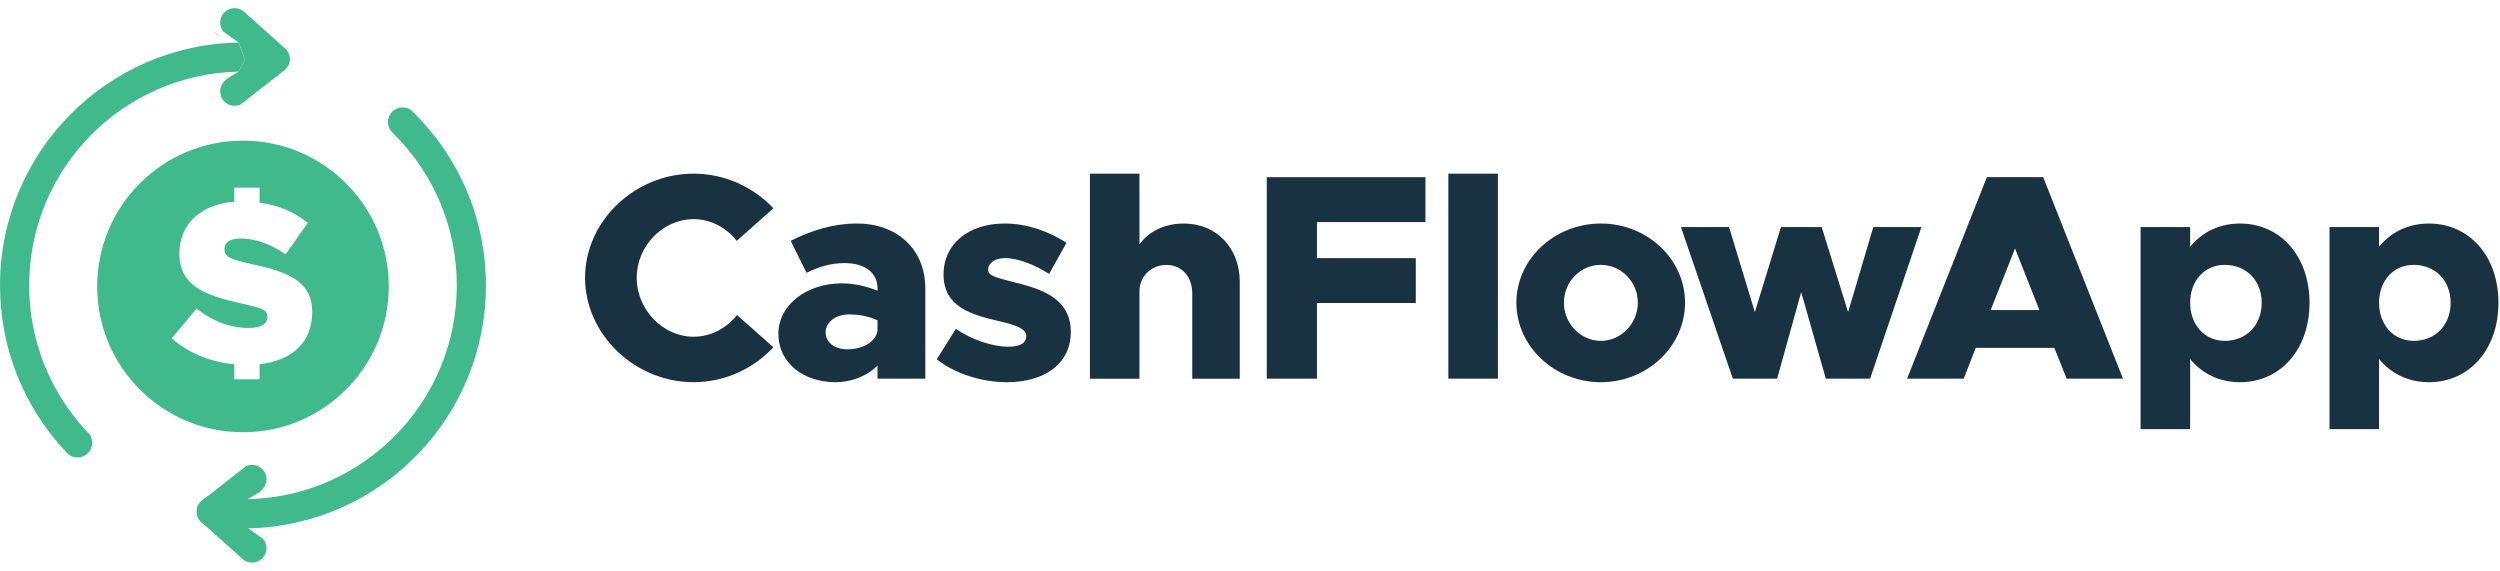 <svg width="184" height="42" viewBox="0 0 184 42" fill="none" xmlns="http://www.w3.org/2000/svg">
<g clip-path="url(#clip0_257_4761)">
<path d="M43.06 20.445C43.06 16.28 46.709 12.781 51.049 12.781C53.358 12.781 55.454 13.775 56.921 15.33L54.223 17.727C53.469 16.756 52.303 16.128 51.049 16.128C48.783 16.128 46.86 18.113 46.86 20.445C46.86 22.778 48.781 24.783 51.049 24.783C52.323 24.783 53.466 24.158 54.244 23.185L56.921 25.558C55.454 27.134 53.358 28.128 51.049 28.128C46.711 28.128 43.06 24.608 43.06 20.443V20.445Z" fill="#183242"/>
<path d="M68.104 21.244V27.87H64.585V26.9C63.808 27.698 62.641 28.13 61.498 28.13C59.102 28.13 57.289 26.684 57.289 24.567C57.289 22.451 59.341 20.855 61.974 20.855C62.796 20.855 63.723 21.048 64.588 21.396V21.244C64.588 20.165 63.789 19.364 62.147 19.364C61.153 19.364 60.227 19.645 59.361 20.078L58.195 17.724C59.75 16.947 61.346 16.45 63.074 16.45C65.944 16.45 68.104 18.263 68.104 21.244ZM64.585 24.351V23.574C63.98 23.293 63.246 23.141 62.492 23.141C61.521 23.141 60.765 23.702 60.765 24.459C60.765 25.216 61.455 25.71 62.361 25.71C63.463 25.71 64.433 25.193 64.585 24.351Z" fill="#183242"/>
<path d="M68.947 26.447L70.35 24.202C71.473 24.979 73.005 25.517 74.194 25.517C75.123 25.517 75.533 25.237 75.533 24.719C75.533 24.202 74.755 23.921 73.633 23.661C71.473 23.164 69.444 22.603 69.444 20.186C69.444 18.049 71.172 16.45 73.957 16.45C75.62 16.45 77.24 17.055 78.491 17.874L77.216 20.163C76.246 19.537 74.992 18.996 73.957 18.996C73.244 18.996 72.727 19.364 72.727 19.838C72.727 20.312 73.288 20.42 74.603 20.767C76.568 21.244 78.812 21.911 78.812 24.439C78.812 26.684 77 28.13 74.106 28.13C72.25 28.13 70.286 27.505 68.947 26.447Z" fill="#183242"/>
<path d="M91.246 20.77V27.873H87.75V21.591C87.75 20.36 86.972 19.498 85.85 19.498C84.727 19.498 83.865 20.34 83.865 21.442V27.875H80.217V12.781H83.865V17.984C84.534 17.034 85.721 16.452 87.124 16.452C89.541 16.452 91.248 18.244 91.248 20.77H91.246Z" fill="#183242"/>
<path d="M96.926 16.344V18.998H104.202V22.301H96.926V27.87H93.234V13.041H104.912V16.344H96.924H96.926Z" fill="#183242"/>
<path d="M106.598 12.781H110.246V27.87H106.598V12.781Z" fill="#183242"/>
<path d="M111.605 22.281C111.605 19.065 114.412 16.452 117.823 16.452C121.234 16.452 124.019 19.065 124.019 22.281C124.019 25.496 121.234 28.13 117.823 28.13C114.412 28.13 111.605 25.496 111.605 22.281ZM120.544 22.281C120.544 20.749 119.334 19.495 117.823 19.495C116.312 19.495 115.104 20.746 115.104 22.281C115.104 23.815 116.335 25.087 117.823 25.087C119.311 25.087 120.544 23.812 120.544 22.281Z" fill="#183242"/>
<path d="M123.717 16.71H127.257L129.157 22.971L131.077 16.71H134.076L136.02 22.971L137.876 16.71H141.416L137.639 27.87H134.38L132.568 21.501L130.797 27.87H127.537L123.717 16.71Z" fill="#183242"/>
<path d="M151.2 25.605H145.415L144.529 27.87H140.361L146.234 13.039H150.378L156.251 27.87H152.106L151.2 25.605ZM150.098 22.819L148.306 18.286L146.514 22.819H150.098Z" fill="#183242"/>
<path d="M169.981 22.281C169.981 25.712 167.845 28.13 164.866 28.13C163.355 28.13 162.08 27.504 161.195 26.425V31.585H157.547V16.71H161.195V18.156C162.08 17.078 163.355 16.452 164.866 16.452C167.845 16.452 169.981 18.87 169.981 22.281ZM166.462 22.281C166.462 20.661 165.34 19.495 163.741 19.495C162.253 19.495 161.195 20.661 161.195 22.281C161.195 23.9 162.253 25.087 163.741 25.087C165.34 25.087 166.462 23.921 166.462 22.281Z" fill="#183242"/>
<path d="M183.886 22.281C183.886 25.712 181.749 28.13 178.77 28.13C177.259 28.13 175.985 27.504 175.099 26.425V31.585H171.451V16.71H175.099V18.156C175.985 17.078 177.259 16.452 178.77 16.452C181.749 16.452 183.886 18.87 183.886 22.281ZM180.366 22.281C180.366 20.661 179.244 19.495 177.645 19.495C176.157 19.495 175.099 20.661 175.099 22.281C175.099 23.9 176.157 25.087 177.645 25.087C179.244 25.087 180.366 23.921 180.366 22.281Z" fill="#183242"/>
<path d="M17.88 10.352C11.954 10.352 7.152 15.155 7.152 21.084C7.152 27.013 11.954 31.812 17.88 31.812C23.806 31.812 28.613 27.008 28.613 21.084C28.613 15.161 23.809 10.352 17.88 10.352ZM19.108 26.81V27.912H17.244V26.81C15.504 26.645 13.892 26.002 12.641 24.9L14.469 22.714C15.656 23.646 16.94 24.138 18.313 24.138C19.209 24.138 19.682 23.834 19.682 23.324C19.682 22.768 19.278 22.683 17.666 22.31C15.146 21.736 13.202 21.074 13.202 18.654C13.202 16.486 14.791 15.034 17.244 14.847V13.814H19.108V14.916C20.514 15.104 21.662 15.609 22.658 16.404L21.018 18.724C19.934 17.944 18.75 17.552 17.702 17.552C16.907 17.552 16.518 17.874 16.518 18.314C16.518 18.912 16.922 19.094 18.58 19.45C21.286 20.024 22.98 20.75 22.98 22.971C22.98 25.193 21.492 26.54 19.105 26.81H19.108Z" fill="#40BA8D"/>
<path d="M21.339 4.342C21.339 4.649 21.208 4.922 21.002 5.115L20.989 5.125C20.945 5.164 20.899 5.202 20.85 5.233L20.518 5.493L18.09 7.393L17.717 7.684C17.581 7.748 17.429 7.785 17.266 7.785C16.679 7.785 16.206 7.311 16.206 6.724C16.206 6.356 16.394 6.031 16.677 5.843L16.669 5.818L17.557 5.274H17.562L18.031 4.399L17.573 3.138L17.56 3.13L16.875 2.643L16.463 2.35C16.301 2.165 16.203 1.923 16.203 1.657C16.203 1.07 16.679 0.597 17.264 0.597C17.526 0.597 17.763 0.692 17.949 0.849L17.974 0.872L20.752 3.356L20.796 3.395V3.418C21.12 3.601 21.337 3.946 21.337 4.342H21.339Z" fill="#40BA8D"/>
<path d="M19.352 39.651C19.514 39.837 19.612 40.078 19.612 40.344C19.612 40.931 19.136 41.404 18.551 41.404C18.289 41.404 18.052 41.309 17.866 41.152L17.841 41.129L15.099 38.675L15.063 38.642L15.019 38.603V38.58C14.695 38.397 14.479 38.052 14.479 37.656C14.479 37.349 14.61 37.077 14.818 36.884L14.831 36.873C14.875 36.835 14.921 36.796 14.97 36.765L15.274 36.526L15.302 36.505L17.73 34.605L18.103 34.314C18.24 34.25 18.392 34.214 18.554 34.214C19.141 34.214 19.614 34.688 19.614 35.275C19.614 35.643 19.427 35.967 19.143 36.155L19.151 36.181L18.263 36.724H18.258L18.25 36.742L17.787 37.599L18.245 38.861L18.258 38.868L18.281 38.886L18.94 39.358L19.352 39.651Z" fill="#40BA8D"/>
<path d="M16.154 2.643C15.995 2.581 15.85 2.478 15.742 2.35L16.154 2.643Z" fill="#40BA8D"/>
<path d="M17.369 7.396C17.269 7.519 17.14 7.619 16.996 7.686L17.369 7.396Z" fill="#40BA8D"/>
<path d="M18.029 4.402L17.56 5.274H17.555C9.016 5.452 2.147 12.429 2.147 21.009C2.147 25.159 3.754 28.936 6.382 31.745C6.446 31.814 6.511 31.881 6.578 31.951C6.709 32.128 6.786 32.35 6.786 32.589C6.786 33.187 6.302 33.67 5.702 33.67C5.44 33.67 5.203 33.578 5.015 33.423C5.015 33.423 5.012 33.423 5.01 33.421C4.953 33.364 4.899 33.305 4.843 33.246C1.838 30.048 0 25.744 0 21.009C0 11.242 7.831 3.302 17.558 3.13L17.571 3.138L18.029 4.399V4.402Z" fill="#40BA8D"/>
<path d="M35.765 21.009C35.765 30.751 27.972 38.675 18.282 38.886C18.15 38.889 18.016 38.891 17.883 38.891C16.935 38.891 16.003 38.819 15.097 38.675L15.061 38.642L15.017 38.603V38.58C14.693 38.397 14.477 38.052 14.477 37.656C14.477 37.349 14.608 37.076 14.816 36.883L14.829 36.873C14.873 36.834 14.919 36.796 14.968 36.765L15.272 36.525C16.122 36.667 16.994 36.742 17.885 36.742C18.009 36.742 18.13 36.742 18.251 36.739C26.772 36.543 33.62 29.574 33.62 21.009C33.62 16.61 31.815 12.632 28.906 9.779C28.906 9.779 28.904 9.779 28.901 9.777C28.878 9.751 28.852 9.728 28.829 9.705C28.829 9.705 28.826 9.7 28.821 9.697C28.654 9.507 28.549 9.254 28.549 8.981C28.549 8.387 29.03 7.905 29.625 7.905C29.882 7.905 30.122 7.995 30.304 8.147C30.348 8.191 30.394 8.235 30.436 8.276C33.726 11.52 35.762 16.025 35.762 21.009H35.765Z" fill="#40BA8D"/>
<path d="M29.717 8.279C29.674 8.235 29.63 8.192 29.586 8.15C29.635 8.189 29.679 8.233 29.717 8.279Z" fill="#40BA8D"/>
<path d="M4.121 33.246C4.175 33.305 4.232 33.362 4.288 33.421C4.227 33.37 4.17 33.31 4.121 33.246Z" fill="#40BA8D"/>
<path d="M5.856 31.951C5.789 31.882 5.725 31.815 5.66 31.745C5.735 31.804 5.802 31.874 5.856 31.951Z" fill="#40BA8D"/>
</g>
<defs>
<clipPath id="clip0_257_4761">
<rect width="183.885" height="40.807" fill="white" transform="translate(0 0.597)"/>
</clipPath>
</defs>
</svg>
